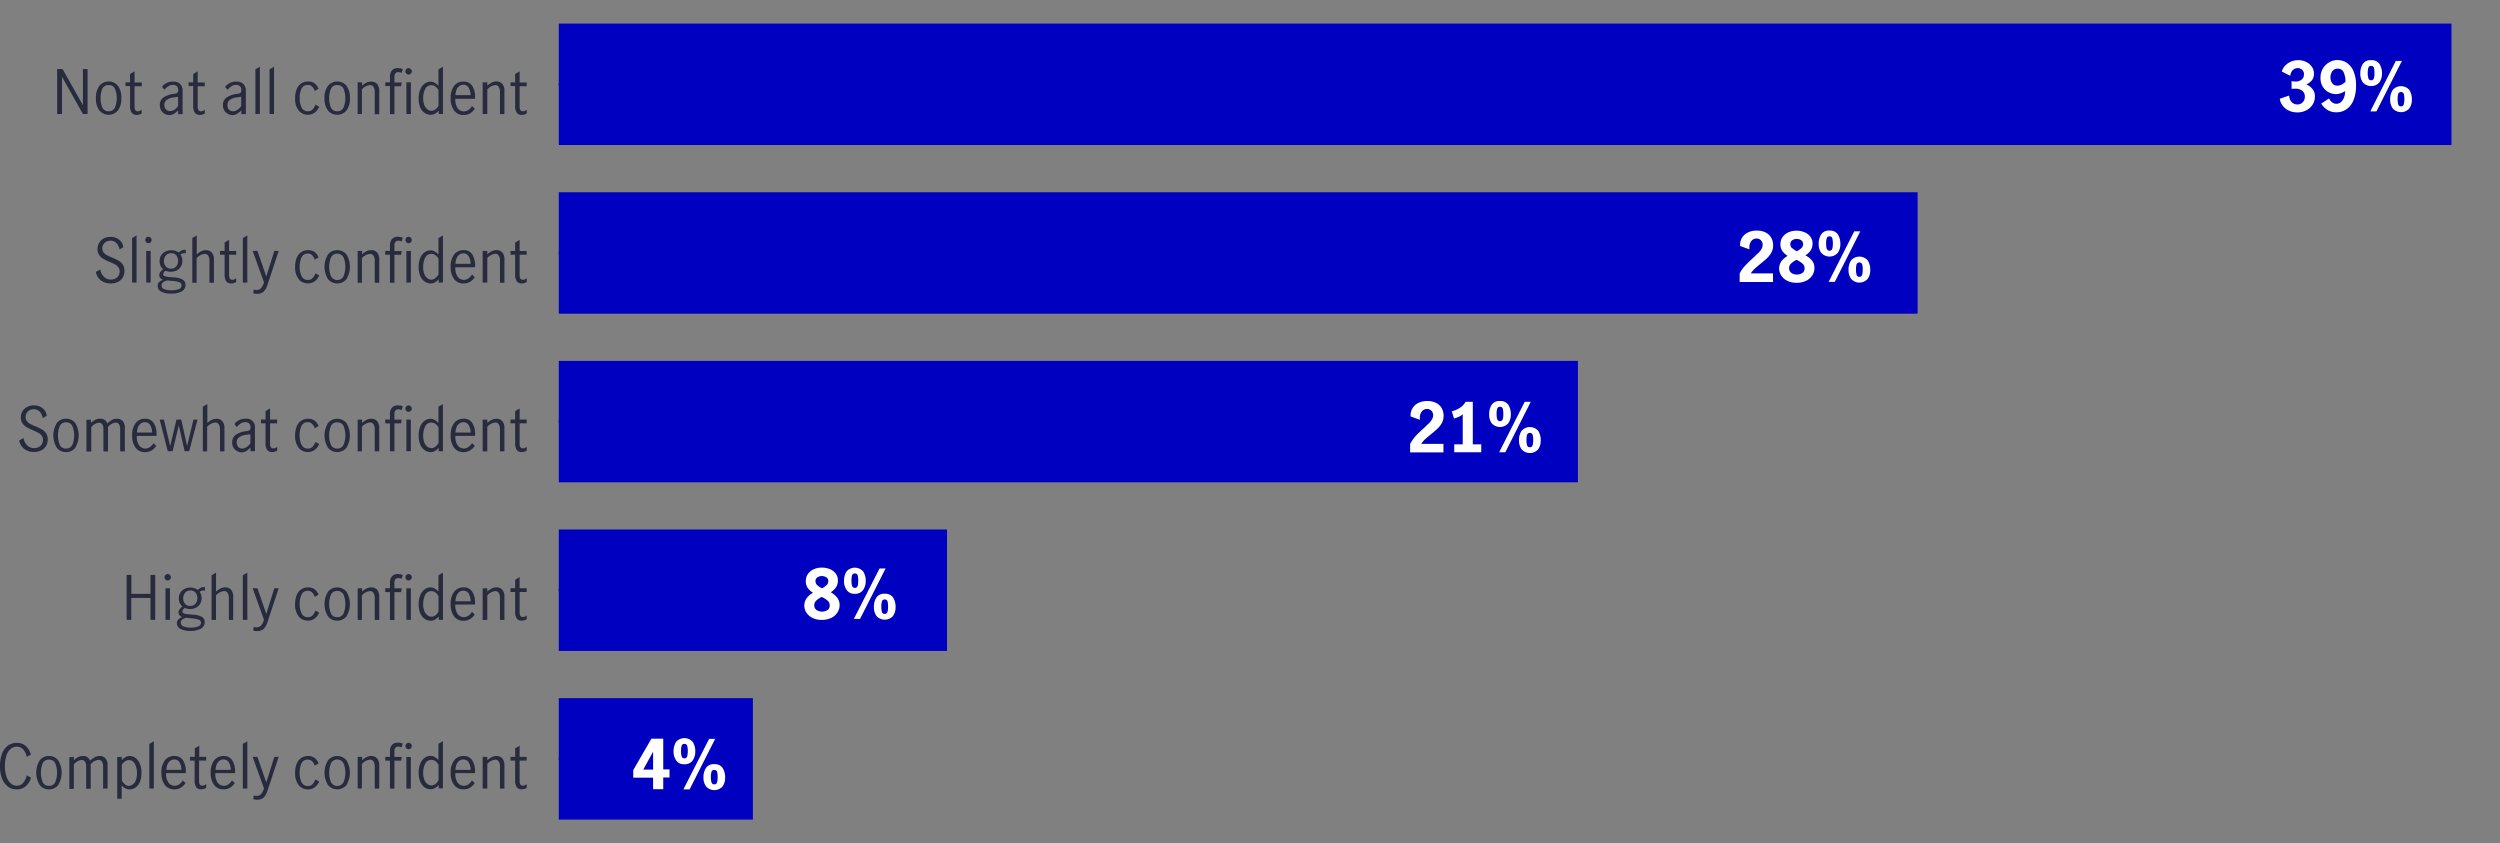 <svg id="Layer_1" data-name="Layer 1" xmlns="http://www.w3.org/2000/svg" viewBox="0 0 660.05 222.62"><rect x="0" y="0" width="660.05" height="222.62" fill="#808080" stroke="none"/><defs><style>.cls-1,.cls-2{fill:none;}.cls-2{stroke:#000;stroke-miterlimit:10;stroke-width:0.7px;}.cls-3{fill:#0000c1;}.cls-4{fill:#282b3e;}.cls-5{fill:#fff;}</style></defs><line class="cls-1" x1="147.53" y1="222.62" x2="660.05" y2="222.62"/><line class="cls-1" x1="147.53" y1="222.62" x2="147.53"/><line class="cls-2" x1="147.53" y1="200.36" x2="160.34" y2="200.36"/><line class="cls-2" x1="147.53" y1="155.83" x2="160.34" y2="155.83"/><line class="cls-2" x1="147.53" y1="111.31" x2="160.34" y2="111.31"/><line class="cls-2" x1="147.53" y1="66.79" x2="160.34" y2="66.79"/><line class="cls-2" x1="147.53" y1="22.26" x2="160.34" y2="22.26"/><rect class="cls-3" x="147.53" y="6.23" width="499.71" height="32.06"/><rect class="cls-3" x="147.53" y="50.76" width="358.76" height="32.06"/><rect class="cls-3" x="147.53" y="95.28" width="269.07" height="32.06"/><rect class="cls-3" x="147.53" y="139.8" width="102.5" height="32.06"/><rect class="cls-3" x="147.53" y="184.33" width="51.25" height="32.06"/><path class="cls-4" d="M8.66,231.12A4.72,4.72,0,0,1,7.12,229a8.73,8.73,0,0,1-.55-3.26,9,9,0,0,1,.54-3.29,4.52,4.52,0,0,1,1.53-2.13,3.83,3.83,0,0,1,2.35-.74,3.51,3.51,0,0,1,2.4.84,4.41,4.41,0,0,1,1.33,2.28l-1.09.58a4.32,4.32,0,0,0-.91-1.94,2.2,2.2,0,0,0-1.73-.75,2.38,2.38,0,0,0-1.63.61,3.89,3.89,0,0,0-1.1,1.76,8.79,8.79,0,0,0-.39,2.78,8.51,8.51,0,0,0,.39,2.69,4.19,4.19,0,0,0,1.1,1.81,2.33,2.33,0,0,0,1.63.65,2.15,2.15,0,0,0,1.72-.79,4.68,4.68,0,0,0,.93-1.94l1.11.6A4.43,4.43,0,0,1,13.41,231a3.47,3.47,0,0,1-2.42.86A3.78,3.78,0,0,1,8.66,231.12Z" transform="translate(-6.57 -23.45)"/><path class="cls-4" d="M17.06,230.72a6.25,6.25,0,0,1,0-6.53,3,3,0,0,1,2.44-1.14,3,3,0,0,1,2.44,1.14,6.37,6.37,0,0,1,0,6.53,2.94,2.94,0,0,1-2.44,1.13A3,3,0,0,1,17.06,230.72Zm4.11-.82a6.59,6.59,0,0,0,0-4.89,1.67,1.67,0,0,0-1.67-1,1.66,1.66,0,0,0-1.67,1,6.78,6.78,0,0,0,0,4.91,1.66,1.66,0,0,0,1.67,1A1.67,1.67,0,0,0,21.17,229.9Z" transform="translate(-6.57 -23.45)"/><path class="cls-4" d="M26.06,223.28v.88a6,6,0,0,1,1.13-.81,2.57,2.57,0,0,1,1.25-.3,1.83,1.83,0,0,1,1.89,1.25,7.59,7.59,0,0,1,1.27-.93,2.56,2.56,0,0,1,1.28-.32,2,2,0,0,1,1.53.61,2.88,2.88,0,0,1,.56,2v6H33.79v-6a2.07,2.07,0,0,0-.29-1.1,1,1,0,0,0-.93-.49,3.1,3.1,0,0,0-2.05,1.16v6.46h-1.2v-6a2.07,2.07,0,0,0-.28-1.1,1,1,0,0,0-.93-.49,3.1,3.1,0,0,0-2.05,1.16v6.46H24.88v-8.35Z" transform="translate(-6.57 -23.45)"/><path class="cls-4" d="M38.7,223.28v.86a5,5,0,0,1,1-.8,2.22,2.22,0,0,1,1.12-.29,2.69,2.69,0,0,1,1.47.47A3.44,3.44,0,0,1,43.45,225a6.06,6.06,0,0,1,.47,2.54,5.71,5.71,0,0,1-.49,2.52,3.34,3.34,0,0,1-1.2,1.39,2.84,2.84,0,0,1-1.45.42,2.64,2.64,0,0,1-2.08-1.1v3.57H37.52v-11Zm2.88,7.31a2.35,2.35,0,0,0,.82-1.06,4.89,4.89,0,0,0,.33-1.95,5.15,5.15,0,0,0-.55-2.45,1.78,1.78,0,0,0-1.64-1,1.71,1.71,0,0,0-1,.36,2.86,2.86,0,0,0-.8.89v4.13a3.34,3.34,0,0,0,.79,1,1.6,1.6,0,0,0,1,.43A1.92,1.92,0,0,0,41.58,230.59Z" transform="translate(-6.57 -23.45)"/><path class="cls-4" d="M46,219.85l1.18-.68v12.46H46Z" transform="translate(-6.57 -23.45)"/><path class="cls-4" d="M50.11,230.72a5.17,5.17,0,0,1-.92-3.3,5,5,0,0,1,.92-3.23,3.06,3.06,0,0,1,2.51-1.14,2.52,2.52,0,0,1,2.26,1.13,5.38,5.38,0,0,1,.75,3,3.9,3.9,0,0,1,0,.4h-5.2a4,4,0,0,0,.62,2.51,2,2,0,0,0,1.68.82,2,2,0,0,0,1.18-.41,3.19,3.19,0,0,0,.9-1l.74.68a3.56,3.56,0,0,1-1.22,1.22,3.23,3.23,0,0,1-1.74.46A3,3,0,0,1,50.11,230.72ZM54,224.77a1.54,1.54,0,0,0-1.45-.8,1.6,1.6,0,0,0-1.12.41,2.44,2.44,0,0,0-.69,1,4.28,4.28,0,0,0-.24,1.33h3.95A3.77,3.77,0,0,0,54,224.77Z" transform="translate(-6.57 -23.45)"/><path class="cls-4" d="M58.37,231.29a3.18,3.18,0,0,1-.42-1.85v-5.17H56.73v-1H58v-2.23l1.18-.72v2.95H61v1H59.13v5.39c0,.81.29,1.22.88,1.22a1.69,1.69,0,0,0,1-.42l0,1a2.52,2.52,0,0,1-1.33.38A1.56,1.56,0,0,1,58.37,231.29Z" transform="translate(-6.57 -23.45)"/><path class="cls-4" d="M63.11,230.72a5.23,5.23,0,0,1-.91-3.3,5,5,0,0,1,.92-3.23,3.06,3.06,0,0,1,2.51-1.14,2.52,2.52,0,0,1,2.26,1.13,5.38,5.38,0,0,1,.74,3c0,.17,0,.3,0,.4h-5.2a4,4,0,0,0,.61,2.51,2,2,0,0,0,1.69.82,2,2,0,0,0,1.18-.41,3.19,3.19,0,0,0,.9-1l.74.68a3.65,3.65,0,0,1-1.22,1.22,3.23,3.23,0,0,1-1.74.46A3,3,0,0,1,63.11,230.72ZM67,224.77a1.55,1.55,0,0,0-1.46-.8,1.57,1.57,0,0,0-1.11.41,2.44,2.44,0,0,0-.69,1,4.28,4.28,0,0,0-.24,1.33h4A3.77,3.77,0,0,0,67,224.77Z" transform="translate(-6.57 -23.45)"/><path class="cls-4" d="M70.68,219.85l1.19-.68v12.46H70.68Z" transform="translate(-6.57 -23.45)"/><path class="cls-4" d="M73.43,234.46l.12-1a1.93,1.93,0,0,0,.67.12,1.62,1.62,0,0,0,1.31-.51,4.37,4.37,0,0,0,.74-1.47l-3-8.32h1.27l2.33,6.77h0L79,223.28h1.15l-2.94,8.88a4.5,4.5,0,0,1-1,1.83,2.52,2.52,0,0,1-1.81.6A3.12,3.12,0,0,1,73.43,234.46Z" transform="translate(-6.57 -23.45)"/><path class="cls-4" d="M85.43,230.73a5,5,0,0,1-.94-3.27,6,6,0,0,1,.43-2.41,3.14,3.14,0,0,1,3-2,2.77,2.77,0,0,1,1.7.5A3.44,3.44,0,0,1,90.68,225l-1,.61a3.07,3.07,0,0,0-.69-1.15,1.54,1.54,0,0,0-1.15-.45,1.7,1.7,0,0,0-1.67,1,5.64,5.64,0,0,0-.49,2.45,5.47,5.47,0,0,0,.51,2.51,1.78,1.78,0,0,0,1.7,1,1.58,1.58,0,0,0,1.21-.49,3.7,3.7,0,0,0,.74-1.27l1,.57a3.58,3.58,0,0,1-1.18,1.52,2.83,2.83,0,0,1-1.75.58A3.1,3.1,0,0,1,85.43,230.73Z" transform="translate(-6.57 -23.45)"/><path class="cls-4" d="M93.17,230.72a6.25,6.25,0,0,1,0-6.53,3.18,3.18,0,0,1,4.88,0,6.37,6.37,0,0,1,0,6.53,3.2,3.2,0,0,1-4.88,0Zm4.11-.82a6.59,6.59,0,0,0,0-4.89,1.86,1.86,0,0,0-3.34,0,6.78,6.78,0,0,0,0,4.91,1.86,1.86,0,0,0,3.34,0Z" transform="translate(-6.57 -23.45)"/><path class="cls-4" d="M102.17,223.28v.88a5.5,5.5,0,0,1,1.14-.8,2.79,2.79,0,0,1,1.29-.31,2,2,0,0,1,1.51.61,2.78,2.78,0,0,1,.59,2v6h-1.19V225.7a2.18,2.18,0,0,0-.31-1.17,1,1,0,0,0-1-.52,3.28,3.28,0,0,0-2.08,1.14v6.48H101v-8.35Z" transform="translate(-6.57 -23.45)"/><path class="cls-4" d="M108.28,224.27v-1h1.25v-1.46a2.52,2.52,0,0,1,.53-1.69,2,2,0,0,1,1.55-.59,3.19,3.19,0,0,1,1.31.25l-.32,1a1.94,1.94,0,0,0-.89-.21.87.87,0,0,0-.76.33,1.46,1.46,0,0,0-.24.88v1.51h1.92l-.17,1h-1.75v7.36h-1.18v-7.36Z" transform="translate(-6.57 -23.45)"/><path class="cls-4" d="M113.86,221a.79.79,0,0,1-.25-.59.82.82,0,0,1,.25-.6.8.8,0,0,1,.58-.24.85.85,0,0,1,.85.84.8.8,0,0,1-.26.59.77.77,0,0,1-.59.26A.75.75,0,0,1,113.86,221Zm0,2.31h1.18v8.35h-1.18Z" transform="translate(-6.57 -23.45)"/><path class="cls-4" d="M118.81,231.43A3.29,3.29,0,0,1,117.6,230a5.71,5.71,0,0,1-.49-2.52,6,6,0,0,1,.47-2.53,3.36,3.36,0,0,1,1.18-1.47,2.69,2.69,0,0,1,1.47-.47,2.17,2.17,0,0,1,1.1.3,5.11,5.11,0,0,1,1,.79v-4.29l1.18-.68v12.46h-1.12v-.9a4.18,4.18,0,0,1-1,.85,2.35,2.35,0,0,1-1.15.27A2.84,2.84,0,0,1,118.81,231.43Zm2.74-1a3.42,3.42,0,0,0,.8-1v-4.08a3.45,3.45,0,0,0-.8-.92,1.7,1.7,0,0,0-1.06-.36,1.75,1.75,0,0,0-1.66,1,5.38,5.38,0,0,0-.53,2.46,4.66,4.66,0,0,0,.31,1.81,2.49,2.49,0,0,0,.82,1.11,1.73,1.73,0,0,0,1.06.37A1.59,1.59,0,0,0,121.55,230.4Z" transform="translate(-6.57 -23.45)"/><path class="cls-4" d="M126.47,230.72a5.23,5.23,0,0,1-.91-3.3,5,5,0,0,1,.92-3.23,3,3,0,0,1,2.51-1.14,2.53,2.53,0,0,1,2.26,1.13,5.38,5.38,0,0,1,.74,3c0,.17,0,.3,0,.4h-5.2a4,4,0,0,0,.61,2.51,2,2,0,0,0,1.69.82,2,2,0,0,0,1.18-.41,3.32,3.32,0,0,0,.9-1l.74.68a3.65,3.65,0,0,1-1.22,1.22,3.23,3.23,0,0,1-1.74.46A3,3,0,0,1,126.47,230.72Zm3.86-5.95a1.56,1.56,0,0,0-1.46-.8,1.62,1.62,0,0,0-1.12.41,2.34,2.34,0,0,0-.68,1,4.28,4.28,0,0,0-.24,1.33h4A3.77,3.77,0,0,0,130.33,224.77Z" transform="translate(-6.57 -23.45)"/><path class="cls-4" d="M135.23,223.28v.88a5.5,5.5,0,0,1,1.14-.8,2.79,2.79,0,0,1,1.29-.31,2,2,0,0,1,1.51.61,2.78,2.78,0,0,1,.58,2v6h-1.18V225.7a2.18,2.18,0,0,0-.31-1.17,1.05,1.05,0,0,0-.95-.52,3.26,3.26,0,0,0-2.08,1.14v6.48H134v-8.35Z" transform="translate(-6.57 -23.45)"/><path class="cls-4" d="M143,231.29a3.18,3.18,0,0,1-.42-1.85v-5.17h-1.22v-1h1.22v-2.23l1.18-.72v2.95h1.87v1h-1.87v5.39c0,.81.3,1.22.88,1.22a1.69,1.69,0,0,0,1-.42l0,1a2.48,2.48,0,0,1-1.32.38A1.59,1.59,0,0,1,143,231.29Z" transform="translate(-6.57 -23.45)"/><path class="cls-4" d="M40,175.25h1.25v5H46.3v-5h1.25v11.86H46.3v-5.79H41.23v5.79H40Z" transform="translate(-6.57 -23.45)"/><path class="cls-4" d="M50.26,176.45a.83.83,0,0,1,0-1.19.77.77,0,0,1,.58-.25.83.83,0,0,1,.6.25.83.83,0,0,1,0,1.19.84.84,0,0,1-.6.26A.78.78,0,0,1,50.26,176.45Zm0,2.31h1.18v8.35H50.27Z" transform="translate(-6.57 -23.45)"/><path class="cls-4" d="M60.28,179.35a1.93,1.93,0,0,0-1,.33,2.91,2.91,0,0,1,.51,1.72,2.81,2.81,0,0,1-.4,1.5,2.72,2.72,0,0,1-1.09,1,3.54,3.54,0,0,1-2.94.06,1.35,1.35,0,0,0-.64,1c0,.34.54.57,1.63.67l1.41.12a5,5,0,0,1,2.13.58,1.51,1.51,0,0,1,.73,1.38,1.89,1.89,0,0,1-1,1.72,5.56,5.56,0,0,1-2.75.59,5.28,5.28,0,0,1-2.68-.55,1.65,1.65,0,0,1-.93-1.48c0-.73.47-1.27,1.41-1.64a1.48,1.48,0,0,1-.72-.48,1,1,0,0,1-.25-.7,1.37,1.37,0,0,1,.21-.75,4.6,4.6,0,0,1,.81-.85,2.36,2.36,0,0,1-.7-.92,3,3,0,0,1-.24-1.21,2.81,2.81,0,0,1,.4-1.5,2.68,2.68,0,0,1,1.09-1,3.38,3.38,0,0,1,1.56-.36,3.19,3.19,0,0,1,1.95.61,4.33,4.33,0,0,1,.77-.55,1.69,1.69,0,0,1,.77-.19l.34,0v1A1.32,1.32,0,0,0,60.28,179.35Zm-4.53,7.2a3,3,0,0,0-1.11.53,1,1,0,0,0-.33.76,1,1,0,0,0,.73,1,5.23,5.23,0,0,0,2,.31,4.78,4.78,0,0,0,1.84-.31,1,1,0,0,0,.75-1,.79.79,0,0,0-.5-.75,6.05,6.05,0,0,0-1.66-.36Zm2.42-3.68a2.15,2.15,0,0,0,.5-1.47,2.24,2.24,0,0,0-.47-1.48,1.65,1.65,0,0,0-1.36-.57,1.74,1.74,0,0,0-1.4.6,2.25,2.25,0,0,0-.5,1.48,2.11,2.11,0,0,0,.5,1.43,1.72,1.72,0,0,0,1.35.57A1.76,1.76,0,0,0,58.17,182.87Z" transform="translate(-6.57 -23.45)"/><path class="cls-4" d="M63.61,174.64v5a5.78,5.78,0,0,1,1.14-.8,2.67,2.67,0,0,1,1.29-.31,2,2,0,0,1,1.51.6,2.82,2.82,0,0,1,.59,2v6H67v-5.94a2.23,2.23,0,0,0-.32-1.17,1,1,0,0,0-1-.51,3.28,3.28,0,0,0-2.08,1.14v6.48H62.43V175.33Z" transform="translate(-6.57 -23.45)"/><path class="cls-4" d="M70.68,175.33l1.19-.69v12.47H70.68Z" transform="translate(-6.57 -23.45)"/><path class="cls-4" d="M73.43,189.94l.12-1a1.74,1.74,0,0,0,.67.13,1.62,1.62,0,0,0,1.31-.51,4.37,4.37,0,0,0,.74-1.47l-3-8.32h1.27l2.33,6.76h0L79,178.76h1.15l-2.94,8.88a4.5,4.5,0,0,1-1,1.83,2.52,2.52,0,0,1-1.81.6A3.12,3.12,0,0,1,73.43,189.94Z" transform="translate(-6.57 -23.45)"/><path class="cls-4" d="M85.43,186.21a5,5,0,0,1-.94-3.28,6,6,0,0,1,.43-2.4,3.14,3.14,0,0,1,3-2,2.77,2.77,0,0,1,1.7.5,3.44,3.44,0,0,1,1.05,1.41l-1,.6A3,3,0,0,0,89,179.9a1.54,1.54,0,0,0-1.15-.46,1.71,1.71,0,0,0-1.67,1,5.67,5.67,0,0,0-.49,2.45,5.44,5.44,0,0,0,.51,2.51,1.77,1.77,0,0,0,1.7,1,1.61,1.61,0,0,0,1.21-.49,3.8,3.8,0,0,0,.74-1.27l1,.57a3.58,3.58,0,0,1-1.18,1.52,2.83,2.83,0,0,1-1.75.58A3.1,3.1,0,0,1,85.43,186.21Z" transform="translate(-6.57 -23.45)"/><path class="cls-4" d="M93.17,186.2a6.25,6.25,0,0,1,0-6.53,3.18,3.18,0,0,1,4.88,0,6.37,6.37,0,0,1,0,6.53,3.2,3.2,0,0,1-4.88,0Zm4.11-.82a6.62,6.62,0,0,0,0-4.9,1.69,1.69,0,0,0-1.67-1,1.67,1.67,0,0,0-1.67,1,5.89,5.89,0,0,0-.46,2.45,6,6,0,0,0,.46,2.46,1.66,1.66,0,0,0,1.67,1A1.69,1.69,0,0,0,97.28,185.38Z" transform="translate(-6.57 -23.45)"/><path class="cls-4" d="M102.17,178.76v.88a5.5,5.5,0,0,1,1.14-.8,2.67,2.67,0,0,1,1.29-.31,2,2,0,0,1,1.51.6,2.82,2.82,0,0,1,.59,2v6h-1.19v-5.94a2.23,2.23,0,0,0-.31-1.17,1,1,0,0,0-1-.51,3.28,3.28,0,0,0-2.08,1.14v6.48H101v-8.35Z" transform="translate(-6.57 -23.45)"/><path class="cls-4" d="M108.28,179.75v-1h1.25V177.3a2.5,2.5,0,0,1,.53-1.69,2,2,0,0,1,1.55-.6,3.19,3.19,0,0,1,1.31.26l-.32,1a2.07,2.07,0,0,0-.89-.2.89.89,0,0,0-.76.32,1.49,1.49,0,0,0-.24.89v1.51h1.92l-.17,1h-1.75v7.36h-1.18v-7.36Z" transform="translate(-6.57 -23.45)"/><path class="cls-4" d="M113.86,176.45a.83.83,0,0,1,0-1.19.77.77,0,0,1,.58-.25.79.79,0,0,1,.59.25.81.81,0,0,1,0,1.19.8.8,0,0,1-.59.26A.78.78,0,0,1,113.86,176.45Zm0,2.31h1.19v8.35h-1.19Z" transform="translate(-6.57 -23.45)"/><path class="cls-4" d="M118.81,186.91a3.29,3.29,0,0,1-1.21-1.39,5.71,5.71,0,0,1-.49-2.52,6,6,0,0,1,.47-2.53,3.36,3.36,0,0,1,1.18-1.47,2.69,2.69,0,0,1,1.47-.47,2.17,2.17,0,0,1,1.1.3,4.79,4.79,0,0,1,1,.79v-4.29l1.19-.69v12.47h-1.12v-.9a3.91,3.91,0,0,1-1,.84,2.25,2.25,0,0,1-1.15.28A2.84,2.84,0,0,1,118.81,186.91Zm2.74-1a3.15,3.15,0,0,0,.79-1V180.8a3.26,3.26,0,0,0-.8-.92,1.65,1.65,0,0,0-1.05-.36,1.76,1.76,0,0,0-1.66,1,5.31,5.31,0,0,0-.53,2.45,4.68,4.68,0,0,0,.31,1.82,2.61,2.61,0,0,0,.81,1.11,1.78,1.78,0,0,0,1.07.37A1.64,1.64,0,0,0,121.55,185.88Z" transform="translate(-6.57 -23.45)"/><path class="cls-4" d="M126.47,186.2a5.23,5.23,0,0,1-.91-3.3,5,5,0,0,1,.92-3.23,3,3,0,0,1,2.51-1.14,2.53,2.53,0,0,1,2.26,1.13,5.38,5.38,0,0,1,.74,3c0,.17,0,.3,0,.4h-5.2a4,4,0,0,0,.61,2.51,2,2,0,0,0,1.69.81,2,2,0,0,0,1.18-.4,3.36,3.36,0,0,0,.9-1l.74.69a3.74,3.74,0,0,1-1.22,1.22,3.23,3.23,0,0,1-1.74.46A3,3,0,0,1,126.47,186.2Zm3.86-6a1.58,1.58,0,0,0-1.46-.8,1.66,1.66,0,0,0-1.12.41,2.31,2.31,0,0,0-.68,1.05,4.28,4.28,0,0,0-.24,1.33h4A3.83,3.83,0,0,0,130.33,180.24Z" transform="translate(-6.57 -23.45)"/><path class="cls-4" d="M135.23,178.76v.88a5.5,5.5,0,0,1,1.14-.8,2.67,2.67,0,0,1,1.29-.31,2,2,0,0,1,1.51.6,2.82,2.82,0,0,1,.58,2v6h-1.18v-5.94a2.23,2.23,0,0,0-.31-1.17,1,1,0,0,0-.95-.51,3.26,3.26,0,0,0-2.08,1.14v6.48H134v-8.35Z" transform="translate(-6.57 -23.45)"/><path class="cls-4" d="M143,186.76a3.12,3.12,0,0,1-.42-1.84v-5.17h-1.22v-1h1.22v-2.23l1.18-.72v2.95h1.87v1h-1.87v5.39c0,.81.3,1.22.88,1.22a1.69,1.69,0,0,0,1-.42l0,1a2.58,2.58,0,0,1-1.32.38A1.6,1.6,0,0,1,143,186.76Z" transform="translate(-6.57 -23.45)"/><path class="cls-4" d="M13,142a3.78,3.78,0,0,1-1.38-2.25l1.19-.66a3.13,3.13,0,0,0,.93,1.93,2.52,2.52,0,0,0,1.84.74,2.4,2.4,0,0,0,1.67-.59,2.07,2.07,0,0,0,.66-1.63,1.74,1.74,0,0,0-.35-1.09,2.92,2.92,0,0,0-.87-.73,14.93,14.93,0,0,0-1.4-.66,14.79,14.79,0,0,1-1.68-.82,3.24,3.24,0,0,1-1.09-1,2.67,2.67,0,0,1-.45-1.59,3,3,0,0,1,1.71-2.77,3.76,3.76,0,0,1,1.75-.4,3.57,3.57,0,0,1,2.25.72,3.05,3.05,0,0,1,1.14,2l-1.06.64a3.15,3.15,0,0,0-.8-1.69,2.1,2.1,0,0,0-1.56-.65,2.16,2.16,0,0,0-1.55.58,1.91,1.91,0,0,0-.61,1.47,1.73,1.73,0,0,0,.34,1.09,2.76,2.76,0,0,0,.86.73c.35.18.82.4,1.4.64a15.33,15.33,0,0,1,1.7.82,3.41,3.41,0,0,1,1.09,1,2.85,2.85,0,0,1,.45,1.64,3.35,3.35,0,0,1-.44,1.71,3.06,3.06,0,0,1-1.27,1.17,4.07,4.07,0,0,1-1.93.43A4,4,0,0,1,13,142Z" transform="translate(-6.57 -23.45)"/><path class="cls-4" d="M21.57,141.67a6.25,6.25,0,0,1,0-6.53A3,3,0,0,1,24,134a3,3,0,0,1,2.44,1.13,6.37,6.37,0,0,1,0,6.53A2.94,2.94,0,0,1,24,142.81,3,3,0,0,1,21.57,141.67Zm4.11-.81a6.49,6.49,0,0,0,0-4.9,1.69,1.69,0,0,0-1.67-1,1.66,1.66,0,0,0-1.67,1,6.14,6.14,0,0,0-.46,2.46,6.05,6.05,0,0,0,.46,2.45,1.67,1.67,0,0,0,1.67,1A1.69,1.69,0,0,0,25.68,140.86Z" transform="translate(-6.57 -23.45)"/><path class="cls-4" d="M30.57,134.23v.88a6,6,0,0,1,1.13-.81A2.71,2.71,0,0,1,33,134a1.82,1.82,0,0,1,1.89,1.25,7.18,7.18,0,0,1,1.27-.94,2.55,2.55,0,0,1,1.28-.31,2,2,0,0,1,1.53.61,2.8,2.8,0,0,1,.56,2v6H38.3v-6a2.12,2.12,0,0,0-.29-1.1,1,1,0,0,0-.93-.48,3.07,3.07,0,0,0-2,1.15v6.46h-1.2v-6a2.12,2.12,0,0,0-.28-1.1,1,1,0,0,0-.93-.48,3.07,3.07,0,0,0-2,1.15v6.46H29.39v-8.35Z" transform="translate(-6.57 -23.45)"/><path class="cls-4" d="M42.38,141.67a5.12,5.12,0,0,1-.91-3.29,5,5,0,0,1,.92-3.24,3,3,0,0,1,2.5-1.13,2.5,2.5,0,0,1,2.26,1.13,5.34,5.34,0,0,1,.75,3,3.74,3.74,0,0,1,0,.4h-5.2a4,4,0,0,0,.62,2.51,2,2,0,0,0,1.69.82,2,2,0,0,0,1.17-.41,3.24,3.24,0,0,0,.91-1l.73.69a3.59,3.59,0,0,1-1.21,1.21,3.27,3.27,0,0,1-1.75.47A3,3,0,0,1,42.38,141.67Zm3.85-5.95a1.55,1.55,0,0,0-1.45-.8,1.65,1.65,0,0,0-1.12.41,2.41,2.41,0,0,0-.69,1,4.22,4.22,0,0,0-.24,1.32h4A3.79,3.79,0,0,0,46.23,135.72Z" transform="translate(-6.57 -23.45)"/><path class="cls-4" d="M48.73,134.23h1.12l1.65,7h0l1.67-7h1.25l1.55,7h0l1.67-7h1.08l-2.2,8.35H55.32l-1.55-6.84h0l-1.63,6.84H50.86Z" transform="translate(-6.57 -23.45)"/><path class="cls-4" d="M61.31,130.12v5a5.5,5.5,0,0,1,1.14-.8,2.79,2.79,0,0,1,1.29-.3,2,2,0,0,1,1.51.6,2.82,2.82,0,0,1,.58,2v6H64.65v-5.93a2.18,2.18,0,0,0-.31-1.17,1,1,0,0,0-1-.51,3.31,3.31,0,0,0-2.08,1.13v6.48H60.12V130.81Z" transform="translate(-6.57 -23.45)"/><path class="cls-4" d="M69.09,142.5a2.32,2.32,0,0,1-.89-.87,2.65,2.65,0,0,1-.33-1.35,2.39,2.39,0,0,1,.89-2,6.08,6.08,0,0,1,2.82-1,1.75,1.75,0,0,0,.91-.28,1,1,0,0,0,.22-.76,1.22,1.22,0,0,0-.38-1,1.5,1.5,0,0,0-1-.34,2.21,2.21,0,0,0-1.22.37,3.44,3.44,0,0,0-1,.94l-.65-.81A3.56,3.56,0,0,1,71.4,134a2.22,2.22,0,0,1,2.48,2.51v6.06H72.71v-1a5.81,5.81,0,0,1-1.17,1,2.46,2.46,0,0,1-1.24.32A2.4,2.4,0,0,1,69.09,142.5Zm2.59-1a4.63,4.63,0,0,0,1-1v-2.4h0l-1,.14a4.25,4.25,0,0,0-2,.67,1.59,1.59,0,0,0-.62,1.35,1.65,1.65,0,0,0,.41,1.17,1.44,1.44,0,0,0,1.13.44A1.92,1.92,0,0,0,71.68,141.47Z" transform="translate(-6.57 -23.45)"/><path class="cls-4" d="M77.11,142.24a3.07,3.07,0,0,1-.43-1.85v-5.17H75.47v-1h1.21V132l1.19-.72v2.94h1.87v1H77.87v5.4c0,.81.29,1.21.88,1.21a1.71,1.71,0,0,0,1-.41l0,1a2.53,2.53,0,0,1-1.33.39A1.57,1.57,0,0,1,77.11,142.24Z" transform="translate(-6.57 -23.45)"/><path class="cls-4" d="M85.43,141.69a5,5,0,0,1-.94-3.28,6,6,0,0,1,.43-2.4,3.32,3.32,0,0,1,1.21-1.5,3.29,3.29,0,0,1,1.8-.5,2.76,2.76,0,0,1,1.7.49,3.44,3.44,0,0,1,1.05,1.41l-1,.61a3,3,0,0,0-.69-1.14,1.51,1.51,0,0,0-1.15-.46,1.71,1.71,0,0,0-1.67,1,5.64,5.64,0,0,0-.49,2.45,5.47,5.47,0,0,0,.51,2.51,1.78,1.78,0,0,0,1.7,1,1.58,1.58,0,0,0,1.21-.49,3.7,3.7,0,0,0,.74-1.27l1,.58a3.65,3.65,0,0,1-1.18,1.52,2.89,2.89,0,0,1-1.75.57A3.09,3.09,0,0,1,85.43,141.69Z" transform="translate(-6.57 -23.45)"/><path class="cls-4" d="M93.17,141.67a6.25,6.25,0,0,1,0-6.53,3.2,3.2,0,0,1,4.88,0,6.37,6.37,0,0,1,0,6.53,3.18,3.18,0,0,1-4.88,0Zm4.11-.81a6.62,6.62,0,0,0,0-4.9,1.69,1.69,0,0,0-1.67-1,1.66,1.66,0,0,0-1.67,1,6,6,0,0,0-.46,2.46,5.89,5.89,0,0,0,.46,2.45,1.67,1.67,0,0,0,1.67,1A1.69,1.69,0,0,0,97.28,140.86Z" transform="translate(-6.57 -23.45)"/><path class="cls-4" d="M102.17,134.23v.88a5.5,5.5,0,0,1,1.14-.8,2.79,2.79,0,0,1,1.29-.3,2,2,0,0,1,1.51.6,2.82,2.82,0,0,1,.59,2v6h-1.19v-5.93a2.18,2.18,0,0,0-.31-1.17,1,1,0,0,0-1-.51,3.31,3.31,0,0,0-2.08,1.13v6.48H101v-8.35Z" transform="translate(-6.57 -23.45)"/><path class="cls-4" d="M108.28,135.22v-1h1.25v-1.45a2.48,2.48,0,0,1,.53-1.69,2,2,0,0,1,1.55-.6,3.19,3.19,0,0,1,1.31.25l-.32,1a1.94,1.94,0,0,0-.89-.21.87.87,0,0,0-.76.33,1.47,1.47,0,0,0-.24.89v1.5h1.92l-.17,1h-1.75v7.36h-1.18v-7.36Z" transform="translate(-6.57 -23.45)"/><path class="cls-4" d="M113.86,131.93a.81.81,0,0,1-.25-.59.79.79,0,0,1,.25-.6.77.77,0,0,1,.58-.25.87.87,0,0,1,.85.85.82.82,0,0,1-.26.59.79.79,0,0,1-.59.25A.77.77,0,0,1,113.86,131.93Zm0,2.3h1.18v8.35h-1.18Z" transform="translate(-6.57 -23.45)"/><path class="cls-4" d="M118.81,142.38A3.23,3.23,0,0,1,117.6,141a5.65,5.65,0,0,1-.49-2.52,6.08,6.08,0,0,1,.47-2.53,3.36,3.36,0,0,1,1.18-1.47,2.67,2.67,0,0,1,1.47-.46,2.26,2.26,0,0,1,1.1.29,5.18,5.18,0,0,1,1,.8v-4.29l1.18-.69v12.46h-1.12v-.89a4.36,4.36,0,0,1-1,.84,2.36,2.36,0,0,1-1.15.28A2.76,2.76,0,0,1,118.81,142.38Zm2.74-1a3.42,3.42,0,0,0,.8-1v-4.08a3.61,3.61,0,0,0-.8-.92,1.7,1.7,0,0,0-1.06-.36,1.75,1.75,0,0,0-1.66,1,5.38,5.38,0,0,0-.53,2.46,4.63,4.63,0,0,0,.31,1.81,2.58,2.58,0,0,0,.82,1.12,1.78,1.78,0,0,0,1.06.36A1.59,1.59,0,0,0,121.55,141.35Z" transform="translate(-6.57 -23.45)"/><path class="cls-4" d="M126.47,141.67a5.18,5.18,0,0,1-.91-3.29,5.06,5.06,0,0,1,.92-3.24A3.07,3.07,0,0,1,129,134a2.51,2.51,0,0,1,2.26,1.13,5.35,5.35,0,0,1,.74,3c0,.17,0,.31,0,.4h-5.2a4,4,0,0,0,.61,2.51,2,2,0,0,0,1.69.82,2,2,0,0,0,1.18-.41,3.21,3.21,0,0,0,.9-1l.74.69a3.62,3.62,0,0,1-1.22,1.21,3.24,3.24,0,0,1-1.74.47A3,3,0,0,1,126.47,141.67Zm3.86-5.95a1.58,1.58,0,0,0-1.46-.8,1.66,1.66,0,0,0-1.12.41,2.31,2.31,0,0,0-.68,1,4.22,4.22,0,0,0-.24,1.32h4A3.79,3.79,0,0,0,130.33,135.72Z" transform="translate(-6.57 -23.45)"/><path class="cls-4" d="M135.23,134.23v.88a5.5,5.5,0,0,1,1.14-.8,2.79,2.79,0,0,1,1.29-.3,2,2,0,0,1,1.51.6,2.82,2.82,0,0,1,.58,2v6h-1.18v-5.93a2.18,2.18,0,0,0-.31-1.17,1,1,0,0,0-.95-.51,3.29,3.29,0,0,0-2.08,1.13v6.48H134v-8.35Z" transform="translate(-6.57 -23.45)"/><path class="cls-4" d="M143,142.24a3.16,3.16,0,0,1-.42-1.85v-5.17h-1.22v-1h1.22V132l1.18-.72v2.94h1.87v1h-1.87v5.4c0,.81.3,1.21.88,1.21a1.74,1.74,0,0,0,1-.41l0,1a2.5,2.5,0,0,1-1.32.39A1.6,1.6,0,0,1,143,142.24Z" transform="translate(-6.57 -23.45)"/><path class="cls-4" d="M33.24,97.5a3.72,3.72,0,0,1-1.37-2.25l1.18-.66A3.23,3.23,0,0,0,34,96.52a2.56,2.56,0,0,0,1.84.74,2.43,2.43,0,0,0,1.67-.59A2.1,2.1,0,0,0,38.16,95,1.68,1.68,0,0,0,37.8,94a2.85,2.85,0,0,0-.87-.74,14.07,14.07,0,0,0-1.4-.65,16.69,16.69,0,0,1-1.68-.82,3.35,3.35,0,0,1-1.09-1,2.66,2.66,0,0,1-.44-1.59,3.06,3.06,0,0,1,.45-1.66A3.15,3.15,0,0,1,34,86.37,3.91,3.91,0,0,1,35.77,86,3.57,3.57,0,0,1,38,86.7a3,3,0,0,1,1.13,2l-1,.64a3.23,3.23,0,0,0-.81-1.69A2.07,2.07,0,0,0,35.74,87a2.14,2.14,0,0,0-1.54.58A1.88,1.88,0,0,0,33.58,89a1.75,1.75,0,0,0,.34,1.09,2.67,2.67,0,0,0,.87.72,13.07,13.07,0,0,0,1.4.65,15.06,15.06,0,0,1,1.69.82,3.21,3.21,0,0,1,1.09,1A2.82,2.82,0,0,1,39.42,95,3.41,3.41,0,0,1,39,96.69a3,3,0,0,1-1.26,1.17,4.22,4.22,0,0,1-1.93.43A4.14,4.14,0,0,1,33.24,97.5Z" transform="translate(-6.57 -23.45)"/><path class="cls-4" d="M41.44,86.29l1.18-.69V98.06H41.44Z" transform="translate(-6.57 -23.45)"/><path class="cls-4" d="M45.17,87.41a.87.87,0,0,1-.25-.6.86.86,0,0,1,.25-.6.82.82,0,0,1,.59-.24.84.84,0,0,1,.59.24.82.82,0,0,1,.25.6.83.83,0,0,1-.25.6.81.81,0,0,1-.59.25A.79.79,0,0,1,45.17,87.41Zm0,2.3h1.18v8.35H45.18Z" transform="translate(-6.57 -23.45)"/><path class="cls-4" d="M55.2,90.3a1.86,1.86,0,0,0-1,.34,2.88,2.88,0,0,1,.51,1.71,2.76,2.76,0,0,1-.4,1.5,2.65,2.65,0,0,1-1.09,1,3.21,3.21,0,0,1-1.52.35,3.4,3.4,0,0,1-1.42-.28,1.35,1.35,0,0,0-.64,1c0,.34.54.56,1.63.67l1.41.11a4.94,4.94,0,0,1,2.13.58,1.53,1.53,0,0,1,.73,1.39,1.88,1.88,0,0,1-1,1.71,5.53,5.53,0,0,1-2.75.59,5.33,5.33,0,0,1-2.67-.54,1.67,1.67,0,0,1-.93-1.49c0-.73.47-1.27,1.41-1.63a1.66,1.66,0,0,1-.73-.48,1.06,1.06,0,0,1-.25-.71,1.42,1.42,0,0,1,.21-.75,4.94,4.94,0,0,1,.81-.85,2.29,2.29,0,0,1-.7-.92,3,3,0,0,1-.24-1.2,2.82,2.82,0,0,1,.4-1.51,2.68,2.68,0,0,1,1.1-1,3.32,3.32,0,0,1,1.56-.36,3.23,3.23,0,0,1,2,.6,3.72,3.72,0,0,1,.77-.55,1.64,1.64,0,0,1,.76-.18h.34v1A1.06,1.06,0,0,0,55.2,90.3Zm-4.53,7.2a3,3,0,0,0-1.11.53,1,1,0,0,0-.33.77,1,1,0,0,0,.73,1,6,6,0,0,0,3.78,0,1,1,0,0,0,.75-1A.76.76,0,0,0,54,98a5.54,5.54,0,0,0-1.67-.36Zm2.41-3.68a2.13,2.13,0,0,0,.5-1.47,2.32,2.32,0,0,0-.46-1.48,1.66,1.66,0,0,0-1.36-.57,1.75,1.75,0,0,0-1.41.6,2.25,2.25,0,0,0-.5,1.48,2.08,2.08,0,0,0,.5,1.43,1.73,1.73,0,0,0,1.36.57A1.75,1.75,0,0,0,53.08,93.82Z" transform="translate(-6.57 -23.45)"/><path class="cls-4" d="M58.52,85.6v5a5.83,5.83,0,0,1,1.15-.8,2.79,2.79,0,0,1,1.29-.3,2,2,0,0,1,1.51.6,2.8,2.8,0,0,1,.58,2v6H61.87V92.13A2.27,2.27,0,0,0,61.56,91a1.05,1.05,0,0,0-1-.51,3.28,3.28,0,0,0-2.08,1.13v6.48H57.34V86.29Z" transform="translate(-6.57 -23.45)"/><path class="cls-4" d="M66.29,97.72a3.18,3.18,0,0,1-.42-1.85V90.7H64.65v-1h1.22V87.49l1.18-.72v2.94h1.87v1H67.05v5.39c0,.81.29,1.22.88,1.22a1.69,1.69,0,0,0,1-.42l0,1a2.53,2.53,0,0,1-1.33.39A1.57,1.57,0,0,1,66.29,97.72Z" transform="translate(-6.57 -23.45)"/><path class="cls-4" d="M70.68,86.29l1.19-.69V98.06H70.68Z" transform="translate(-6.57 -23.45)"/><path class="cls-4" d="M73.43,100.89l.12-1a1.93,1.93,0,0,0,.67.12,1.62,1.62,0,0,0,1.31-.51A4.37,4.37,0,0,0,76.27,98l-3-8.32h1.27l2.33,6.77h0L79,89.71h1.15l-2.94,8.88a4.5,4.5,0,0,1-1,1.83,2.52,2.52,0,0,1-1.81.6A3.12,3.12,0,0,1,73.43,100.89Z" transform="translate(-6.57 -23.45)"/><path class="cls-4" d="M85.43,97.17a5,5,0,0,1-.94-3.28,6,6,0,0,1,.43-2.4A3.27,3.27,0,0,1,86.13,90a3.21,3.21,0,0,1,1.8-.5,2.76,2.76,0,0,1,1.7.49,3.44,3.44,0,0,1,1.05,1.41l-1,.61A3.07,3.07,0,0,0,89,90.85a1.54,1.54,0,0,0-1.15-.45,1.7,1.7,0,0,0-1.67,1,5.64,5.64,0,0,0-.49,2.45,5.47,5.47,0,0,0,.51,2.51,1.78,1.78,0,0,0,1.7,1,1.58,1.58,0,0,0,1.21-.49,3.7,3.7,0,0,0,.74-1.27l1,.58a3.71,3.71,0,0,1-1.18,1.52,2.89,2.89,0,0,1-1.75.57A3.12,3.12,0,0,1,85.43,97.17Z" transform="translate(-6.57 -23.45)"/><path class="cls-4" d="M93.17,97.15a6.25,6.25,0,0,1,0-6.53,3.2,3.2,0,0,1,4.88,0,6.37,6.37,0,0,1,0,6.53,3.18,3.18,0,0,1-4.88,0Zm4.11-.82a6.59,6.59,0,0,0,0-4.89,1.86,1.86,0,0,0-3.34,0,6.78,6.78,0,0,0,0,4.91,1.86,1.86,0,0,0,3.34,0Z" transform="translate(-6.57 -23.45)"/><path class="cls-4" d="M102.17,89.71v.88a5.5,5.5,0,0,1,1.14-.8,2.79,2.79,0,0,1,1.29-.3,2,2,0,0,1,1.51.6,2.79,2.79,0,0,1,.59,2v6h-1.19V92.13A2.18,2.18,0,0,0,105.2,91a1,1,0,0,0-1-.51,3.26,3.26,0,0,0-2.08,1.13v6.48H101V89.71Z" transform="translate(-6.57 -23.45)"/><path class="cls-4" d="M108.28,90.7v-1h1.25V88.25a2.47,2.47,0,0,1,.53-1.68,2,2,0,0,1,1.55-.6,3.19,3.19,0,0,1,1.31.25l-.32,1a1.94,1.94,0,0,0-.89-.21.87.87,0,0,0-.76.33,1.47,1.47,0,0,0-.24.89v1.5h1.92l-.17,1h-1.75v7.36h-1.18V90.7Z" transform="translate(-6.57 -23.45)"/><path class="cls-4" d="M113.86,87.41a.83.83,0,0,1-.25-.6.82.82,0,0,1,.25-.6.8.8,0,0,1,.58-.24.85.85,0,0,1,.85.84.84.84,0,0,1-.26.6.79.79,0,0,1-.59.25A.77.77,0,0,1,113.86,87.41Zm0,2.3h1.19v8.35h-1.19Z" transform="translate(-6.57 -23.45)"/><path class="cls-4" d="M118.81,97.86a3.23,3.23,0,0,1-1.21-1.39,5.71,5.71,0,0,1-.49-2.52,6,6,0,0,1,.47-2.53A3.36,3.36,0,0,1,118.76,90a2.67,2.67,0,0,1,1.47-.46,2.16,2.16,0,0,1,1.1.29,4.79,4.79,0,0,1,1,.79V86.29l1.19-.69V98.06h-1.12v-.89a4.36,4.36,0,0,1-1,.84,2.36,2.36,0,0,1-1.15.28A2.85,2.85,0,0,1,118.81,97.86Zm2.74-1a3.23,3.23,0,0,0,.79-1V91.76a3.13,3.13,0,0,0-.8-.92,1.65,1.65,0,0,0-1.05-.36,1.75,1.75,0,0,0-1.66,1A5.38,5.38,0,0,0,118.3,94a4.63,4.63,0,0,0,.31,1.81,2.55,2.55,0,0,0,.81,1.11,1.78,1.78,0,0,0,1.07.37A1.59,1.59,0,0,0,121.55,96.83Z" transform="translate(-6.57 -23.45)"/><path class="cls-4" d="M126.47,97.15a5.23,5.23,0,0,1-.91-3.3,5,5,0,0,1,.92-3.23A3,3,0,0,1,129,89.49a2.53,2.53,0,0,1,2.26,1.12,5.4,5.4,0,0,1,.74,3c0,.17,0,.3,0,.4h-5.2a4,4,0,0,0,.61,2.51,2,2,0,0,0,1.69.82,2,2,0,0,0,1.18-.41,3.32,3.32,0,0,0,.9-1l.74.69a3.71,3.71,0,0,1-1.22,1.21,3.24,3.24,0,0,1-1.74.47A3,3,0,0,1,126.47,97.15Zm3.86-6a1.56,1.56,0,0,0-1.46-.8,1.62,1.62,0,0,0-1.12.41,2.34,2.34,0,0,0-.68,1,4.28,4.28,0,0,0-.24,1.33h4A3.77,3.77,0,0,0,130.33,91.2Z" transform="translate(-6.57 -23.45)"/><path class="cls-4" d="M135.23,89.71v.88a5.5,5.5,0,0,1,1.14-.8,2.79,2.79,0,0,1,1.29-.3,2,2,0,0,1,1.51.6,2.8,2.8,0,0,1,.58,2v6h-1.18V92.13a2.18,2.18,0,0,0-.31-1.17,1,1,0,0,0-.95-.51,3.24,3.24,0,0,0-2.08,1.13v6.48H134V89.71Z" transform="translate(-6.57 -23.45)"/><path class="cls-4" d="M143,97.72a3.18,3.18,0,0,1-.42-1.85V90.7h-1.22v-1h1.22V87.49l1.18-.72v2.94h1.87v1h-1.87v5.39c0,.81.3,1.22.88,1.22a1.69,1.69,0,0,0,1-.42l0,1a2.5,2.5,0,0,1-1.32.39A1.6,1.6,0,0,1,143,97.72Z" transform="translate(-6.57 -23.45)"/><path class="cls-4" d="M21.66,41.68h1.42l5.38,9.54h0V41.68h1.23V53.54H28.46l-5.52-9.81h0v9.81H21.66Z" transform="translate(-6.57 -23.45)"/><path class="cls-4" d="M32.82,52.63a5.11,5.11,0,0,1-.92-3.27,5.08,5.08,0,0,1,.92-3.26,3.18,3.18,0,0,1,4.88,0,5.14,5.14,0,0,1,.9,3.26,5.18,5.18,0,0,1-.9,3.27,3.2,3.2,0,0,1-4.88,0Zm4.11-.82a6.62,6.62,0,0,0,0-4.9,1.69,1.69,0,0,0-1.67-1,1.67,1.67,0,0,0-1.67,1,5.89,5.89,0,0,0-.46,2.45,6,6,0,0,0,.46,2.46,1.66,1.66,0,0,0,1.67,1A1.69,1.69,0,0,0,36.93,51.81Z" transform="translate(-6.57 -23.45)"/><path class="cls-4" d="M41.33,53.19a3.12,3.12,0,0,1-.42-1.84V46.18H39.69v-1h1.22V43l1.18-.72v2.95H44v1H42.09v5.39c0,.81.29,1.22.88,1.22a1.69,1.69,0,0,0,1-.42l0,1a2.61,2.61,0,0,1-1.33.38A1.57,1.57,0,0,1,41.33,53.19Z" transform="translate(-6.57 -23.45)"/><path class="cls-4" d="M50,53.46a2.32,2.32,0,0,1-.89-.87,2.66,2.66,0,0,1-.34-1.36,2.37,2.37,0,0,1,.9-2,6.28,6.28,0,0,1,2.82-1,1.7,1.7,0,0,0,.91-.28,1,1,0,0,0,.22-.76,1.28,1.28,0,0,0-.38-1,1.56,1.56,0,0,0-1-.33,2.26,2.26,0,0,0-1.23.36,3.31,3.31,0,0,0-1,.95l-.66-.82A3.56,3.56,0,0,1,52.3,45a2.52,2.52,0,0,1,1.84.63,2.49,2.49,0,0,1,.64,1.88v6.07H53.61v-1a6.32,6.32,0,0,1-1.17.94,2.4,2.4,0,0,1-1.25.32A2.46,2.46,0,0,1,50,53.46Zm2.59-1a4.46,4.46,0,0,0,1-1V49h0l-1,.15a4.26,4.26,0,0,0-2,.66,1.62,1.62,0,0,0-.62,1.35,1.69,1.69,0,0,0,.41,1.18,1.48,1.48,0,0,0,1.13.44A1.92,1.92,0,0,0,52.58,52.43Z" transform="translate(-6.57 -23.45)"/><path class="cls-4" d="M58,53.19a3.12,3.12,0,0,1-.42-1.84V46.18H56.36v-1h1.22V43l1.18-.72v2.95h1.87v1H58.76v5.39c0,.81.3,1.22.88,1.22a1.69,1.69,0,0,0,1-.42l0,1a2.58,2.58,0,0,1-1.33.38A1.59,1.59,0,0,1,58,53.19Z" transform="translate(-6.57 -23.45)"/><path class="cls-4" d="M66.66,53.46a2.32,2.32,0,0,1-.89-.87,2.66,2.66,0,0,1-.34-1.36,2.37,2.37,0,0,1,.9-2,6.32,6.32,0,0,1,2.82-1,1.7,1.7,0,0,0,.91-.28,1,1,0,0,0,.22-.76,1.28,1.28,0,0,0-.38-1,1.54,1.54,0,0,0-1-.33,2.26,2.26,0,0,0-1.23.36,3.44,3.44,0,0,0-.95.95L66,46.4A3.53,3.53,0,0,1,69,45a2.52,2.52,0,0,1,1.84.63,2.49,2.49,0,0,1,.64,1.88v6.07H70.28v-1a6,6,0,0,1-1.17.94,2.39,2.39,0,0,1-1.24.32A2.49,2.49,0,0,1,66.66,53.46Zm2.59-1a4.46,4.46,0,0,0,1-1V49h0l-1,.15a4.26,4.26,0,0,0-2,.66,1.62,1.62,0,0,0-.62,1.35A1.69,1.69,0,0,0,67,52.38a1.48,1.48,0,0,0,1.13.44A1.92,1.92,0,0,0,69.25,52.43Z" transform="translate(-6.57 -23.45)"/><path class="cls-4" d="M74,41.76l1.18-.69V53.54H74Z" transform="translate(-6.57 -23.45)"/><path class="cls-4" d="M77.74,41.76l1.18-.69V53.54H77.74Z" transform="translate(-6.57 -23.45)"/><path class="cls-4" d="M85.43,52.64a5,5,0,0,1-.94-3.28,6,6,0,0,1,.43-2.4,3.14,3.14,0,0,1,3-2,2.77,2.77,0,0,1,1.7.5,3.44,3.44,0,0,1,1.05,1.41l-1,.6A3,3,0,0,0,89,46.33a1.54,1.54,0,0,0-1.15-.46,1.71,1.71,0,0,0-1.67,1,5.67,5.67,0,0,0-.49,2.45,5.44,5.44,0,0,0,.51,2.51,1.77,1.77,0,0,0,1.7,1,1.61,1.61,0,0,0,1.21-.49,3.8,3.8,0,0,0,.74-1.27l1,.57a3.58,3.58,0,0,1-1.18,1.52,2.83,2.83,0,0,1-1.75.58A3.1,3.1,0,0,1,85.43,52.64Z" transform="translate(-6.57 -23.45)"/><path class="cls-4" d="M93.17,52.63a5.11,5.11,0,0,1-.92-3.27,5.08,5.08,0,0,1,.92-3.26,3.18,3.18,0,0,1,4.88,0,5.14,5.14,0,0,1,.9,3.26,5.18,5.18,0,0,1-.9,3.27,3.2,3.2,0,0,1-4.88,0Zm4.11-.82a6.62,6.62,0,0,0,0-4.9,1.69,1.69,0,0,0-1.67-1,1.67,1.67,0,0,0-1.67,1,5.89,5.89,0,0,0-.46,2.45,6,6,0,0,0,.46,2.46,1.66,1.66,0,0,0,1.67,1A1.69,1.69,0,0,0,97.28,51.81Z" transform="translate(-6.57 -23.45)"/><path class="cls-4" d="M102.17,45.19v.88a5.5,5.5,0,0,1,1.14-.8A2.67,2.67,0,0,1,104.6,45a2,2,0,0,1,1.51.6,2.82,2.82,0,0,1,.59,2v6h-1.19V47.6a2.23,2.23,0,0,0-.31-1.17,1,1,0,0,0-1-.51,3.28,3.28,0,0,0-2.08,1.14v6.48H101V45.19Z" transform="translate(-6.57 -23.45)"/><path class="cls-4" d="M108.28,46.18v-1h1.25V43.73a2.48,2.48,0,0,1,.53-1.69,2,2,0,0,1,1.55-.6,3.19,3.19,0,0,1,1.31.26l-.32,1a2.07,2.07,0,0,0-.89-.2.89.89,0,0,0-.76.32,1.49,1.49,0,0,0-.24.89v1.51h1.92l-.17,1h-1.75v7.36h-1.18V46.18Z" transform="translate(-6.57 -23.45)"/><path class="cls-4" d="M113.86,42.88a.83.83,0,0,1,0-1.19.77.77,0,0,1,.58-.25.79.79,0,0,1,.59.25.81.81,0,0,1,0,1.19.8.8,0,0,1-.59.26A.78.78,0,0,1,113.86,42.88Zm0,2.31h1.19v8.35h-1.19Z" transform="translate(-6.57 -23.45)"/><path class="cls-4" d="M118.81,53.34A3.29,3.29,0,0,1,117.6,52a5.71,5.71,0,0,1-.49-2.52,6,6,0,0,1,.47-2.53,3.36,3.36,0,0,1,1.18-1.47,2.69,2.69,0,0,1,1.47-.47,2.17,2.17,0,0,1,1.1.3,4.79,4.79,0,0,1,1,.79V41.76l1.19-.69V53.54h-1.12v-.9a3.91,3.91,0,0,1-1,.84,2.25,2.25,0,0,1-1.15.28A2.84,2.84,0,0,1,118.81,53.34Zm2.74-1a3.15,3.15,0,0,0,.79-1V47.23a3.26,3.26,0,0,0-.8-.92,1.65,1.65,0,0,0-1.05-.36,1.76,1.76,0,0,0-1.66,1,5.31,5.31,0,0,0-.53,2.45,4.68,4.68,0,0,0,.31,1.82,2.67,2.67,0,0,0,.81,1.11,1.78,1.78,0,0,0,1.07.37A1.64,1.64,0,0,0,121.55,52.31Z" transform="translate(-6.57 -23.45)"/><path class="cls-4" d="M126.47,52.63a5.23,5.23,0,0,1-.91-3.3,5,5,0,0,1,.92-3.23A3,3,0,0,1,129,45a2.53,2.53,0,0,1,2.26,1.13,5.38,5.38,0,0,1,.74,3c0,.17,0,.3,0,.4h-5.2a4,4,0,0,0,.61,2.51,2,2,0,0,0,1.69.81,2,2,0,0,0,1.18-.4,3.36,3.36,0,0,0,.9-1l.74.69a3.74,3.74,0,0,1-1.22,1.22,3.23,3.23,0,0,1-1.74.46A3,3,0,0,1,126.47,52.63Zm3.86-6a1.58,1.58,0,0,0-1.46-.8,1.66,1.66,0,0,0-1.12.41,2.31,2.31,0,0,0-.68,1,4.28,4.28,0,0,0-.24,1.33h4A3.83,3.83,0,0,0,130.33,46.67Z" transform="translate(-6.57 -23.45)"/><path class="cls-4" d="M135.23,45.19v.88a5.5,5.5,0,0,1,1.14-.8,2.67,2.67,0,0,1,1.29-.31,2,2,0,0,1,1.51.6,2.82,2.82,0,0,1,.58,2v6h-1.18V47.6a2.23,2.23,0,0,0-.31-1.17,1,1,0,0,0-.95-.51,3.26,3.26,0,0,0-2.08,1.14v6.48H134V45.19Z" transform="translate(-6.57 -23.45)"/><path class="cls-4" d="M143,53.19a3.12,3.12,0,0,1-.42-1.84V46.18h-1.22v-1h1.22V43l1.18-.72v2.95h1.87v1h-1.87v5.39c0,.81.3,1.22.88,1.22a1.69,1.69,0,0,0,1-.42l0,1a2.58,2.58,0,0,1-1.32.38A1.6,1.6,0,0,1,143,53.19Z" transform="translate(-6.57 -23.45)"/><path class="cls-5" d="M611,52.71a4.29,4.29,0,0,1-1.65-1.23,4,4,0,0,1-.88-1.95l2.49-.86a2.63,2.63,0,0,0,.64,1.72,2.1,2.1,0,0,0,1.59.64,1.82,1.82,0,0,0,1.34-.59,1.9,1.9,0,0,0,.56-1.37,2,2,0,0,0-.69-1.68,3,3,0,0,0-1.88-.52c-.3,0-.61,0-.93.05V44.85a4.57,4.57,0,0,0,1,.13,2.57,2.57,0,0,0,1.63-.49,1.7,1.7,0,0,0,.64-1.45,1.52,1.52,0,0,0-.48-1.16,1.68,1.68,0,0,0-1.21-.45,1.75,1.75,0,0,0-1.32.61,2.22,2.22,0,0,0-.59,1.43L609,42.33a4,4,0,0,1,1.65-2.18,4.74,4.74,0,0,1,2.72-.82,4.6,4.6,0,0,1,2,.44A3.86,3.86,0,0,1,616.9,41a3.14,3.14,0,0,1,.6,1.92,2.73,2.73,0,0,1-.5,1.68,4.34,4.34,0,0,1-1.51,1.16A3.64,3.64,0,0,1,617.14,47a3,3,0,0,1,.61,1.9,3.94,3.94,0,0,1-.64,2.23,4.22,4.22,0,0,1-1.7,1.48,5,5,0,0,1-2.26.52A5.31,5.31,0,0,1,611,52.71Z" transform="translate(-6.57 -23.45)"/><path class="cls-5" d="M621.11,52.5a5.09,5.09,0,0,1-1.7-1.69l2.07-1.37a3,3,0,0,0,.79,1,1.84,1.84,0,0,0,2.44-.11,3.24,3.24,0,0,0,.78-1.29,4.55,4.55,0,0,0,.24-1.52,6.82,6.82,0,0,1-1.25.58,3.76,3.76,0,0,1-1.22.2,4.08,4.08,0,0,1-1.83-.47,4,4,0,0,1-1.57-1.43,4.27,4.27,0,0,1-.63-2.39,4.55,4.55,0,0,1,2.43-4.18,4.2,4.2,0,0,1,2-.53,4.58,4.58,0,0,1,2.45.69,5,5,0,0,1,1.81,2.21,9.28,9.28,0,0,1,.69,3.85,9.88,9.88,0,0,1-.68,3.88,5.35,5.35,0,0,1-1.86,2.38,4.54,4.54,0,0,1-2.61.79A4.4,4.4,0,0,1,621.11,52.5Zm3.66-6.7a4.56,4.56,0,0,0,1.05-.75,5.64,5.64,0,0,0-.43-2.38,1.59,1.59,0,0,0-1.57-1.09,1.73,1.73,0,0,0-1.46.66,2.77,2.77,0,0,0-.5,1.68,2.44,2.44,0,0,0,.47,1.5,1.51,1.51,0,0,0,1.31.64A2.54,2.54,0,0,0,624.77,45.8Z" transform="translate(-6.57 -23.45)"/><path class="cls-5" d="M630.44,45.25a3.9,3.9,0,0,1-.7-2.38,4.57,4.57,0,0,1,.66-2.54,2.43,2.43,0,0,1,2.2-1,2.45,2.45,0,0,1,2.2,1,4.58,4.58,0,0,1,.66,2.53,3.89,3.89,0,0,1-.7,2.37,2.92,2.92,0,0,1-4.32,0Zm2.88-1.11a4.63,4.63,0,0,0,.16-1.37,5.15,5.15,0,0,0-.15-1.42.67.67,0,0,0-.73-.49.68.68,0,0,0-.74.49,4.73,4.73,0,0,0-.16,1.42,4.58,4.58,0,0,0,.17,1.37.77.77,0,0,0,1.45,0Zm5.8-4.61h1.6L634,52.86h-1.62Zm-.79,12.58a3.87,3.87,0,0,1-.71-2.36,4.55,4.55,0,0,1,.66-2.54,2.91,2.91,0,0,1,4.41,0,4.55,4.55,0,0,1,.66,2.54,3.86,3.86,0,0,1-.7,2.36,2.93,2.93,0,0,1-4.32,0Zm2.88-1.1a5,5,0,0,0,.16-1.37,5.11,5.11,0,0,0-.15-1.41.8.8,0,0,0-1.48,0,5.11,5.11,0,0,0-.15,1.41,4.67,4.67,0,0,0,.16,1.37.69.69,0,0,0,.74.52A.68.68,0,0,0,641.21,51Z" transform="translate(-6.57 -23.45)"/><path class="cls-5" d="M467.27,93.64c.53-.58,1.25-1.27,2.14-2.08.59-.52,1-1,1.38-1.29a5,5,0,0,0,.83-1.06,2.14,2.14,0,0,0,.33-1.12,1.7,1.7,0,0,0-.45-1.18,1.52,1.52,0,0,0-1.16-.48,1.67,1.67,0,0,0-1.39.66,2.62,2.62,0,0,0-.51,1.65q0,.18,0,.54L466,88.4a3.61,3.61,0,0,1,2.09-3.59,5.15,5.15,0,0,1,2.25-.48,5.08,5.08,0,0,1,2.43.52,3.47,3.47,0,0,1,1.46,1.4,4.06,4.06,0,0,1,.48,2,3.84,3.84,0,0,1-.45,1.85,5.83,5.83,0,0,1-1.12,1.48q-.66.63-1.74,1.5t-1.59,1.35a6.43,6.43,0,0,0-1,1.21h5.87v2.26h-8.8V95.63A9.27,9.27,0,0,1,467.27,93.64Z" transform="translate(-6.57 -23.45)"/><path class="cls-5" d="M485,92.26a3.22,3.22,0,0,1,.62,2,3.57,3.57,0,0,1-.53,1.83,4,4,0,0,1-1.6,1.46,5.54,5.54,0,0,1-2.57.56,5.4,5.4,0,0,1-2.53-.55,4,4,0,0,1-1.57-1.42,3.39,3.39,0,0,1,.09-3.75A5.66,5.66,0,0,1,478.55,91a4.36,4.36,0,0,1-1.4-1.28,3.13,3.13,0,0,1-.51-1.83,3.19,3.19,0,0,1,.55-1.83,3.65,3.65,0,0,1,1.51-1.25,5.13,5.13,0,0,1,2.19-.45,5.32,5.32,0,0,1,2.15.42,3.64,3.64,0,0,1,1.52,1.19,2.82,2.82,0,0,1,.56,1.73,3.27,3.27,0,0,1-.49,1.85,4.57,4.57,0,0,1-1.4,1.32A5.5,5.5,0,0,1,485,92.26Zm-2.52,3.24a1.48,1.48,0,0,0,.53-1.22,1.57,1.57,0,0,0-.54-1.23,6.92,6.92,0,0,0-1.58-1,5.42,5.42,0,0,0-1.46,1,1.63,1.63,0,0,0-.5,1.22,1.46,1.46,0,0,0,.57,1.21,2.29,2.29,0,0,0,1.46.45A2.33,2.33,0,0,0,482.43,95.5Zm-2.78-6.57a4.87,4.87,0,0,0,1.3.85,5.26,5.26,0,0,0,1.21-.87,1.49,1.49,0,0,0,.42-1,1.19,1.19,0,0,0-.47-1,2,2,0,0,0-1.22-.37,1.94,1.94,0,0,0-1.21.37,1.17,1.17,0,0,0-.48,1A1.45,1.45,0,0,0,479.65,88.93Z" transform="translate(-6.57 -23.45)"/><path class="cls-5" d="M487.44,90.25a3.9,3.9,0,0,1-.7-2.38,4.57,4.57,0,0,1,.66-2.54,2.43,2.43,0,0,1,2.2-1,2.45,2.45,0,0,1,2.2,1,4.58,4.58,0,0,1,.66,2.53,3.89,3.89,0,0,1-.7,2.37,2.92,2.92,0,0,1-4.32,0Zm2.88-1.11a4.63,4.63,0,0,0,.16-1.37,5.15,5.15,0,0,0-.15-1.42.67.67,0,0,0-.73-.49.68.68,0,0,0-.74.49,4.73,4.73,0,0,0-.16,1.42,4.58,4.58,0,0,0,.17,1.37.77.77,0,0,0,1.45,0Zm5.8-4.61h1.6L491,97.86h-1.62Zm-.79,12.58a3.87,3.87,0,0,1-.71-2.36,4.55,4.55,0,0,1,.66-2.54,2.91,2.91,0,0,1,4.41,0,4.55,4.55,0,0,1,.66,2.54,3.86,3.86,0,0,1-.7,2.36,2.93,2.93,0,0,1-4.32,0Zm2.88-1.1a5,5,0,0,0,.16-1.37,5.11,5.11,0,0,0-.15-1.41.8.8,0,0,0-1.48,0,5.11,5.11,0,0,0-.15,1.41,4.67,4.67,0,0,0,.16,1.37.69.69,0,0,0,.74.52A.68.68,0,0,0,498.21,96Z" transform="translate(-6.57 -23.45)"/><path class="cls-5" d="M380.27,138.64c.54-.58,1.25-1.27,2.14-2.08.59-.52,1-1,1.38-1.29a5,5,0,0,0,.83-1.06,2.14,2.14,0,0,0,.33-1.12,1.7,1.7,0,0,0-.45-1.18,1.52,1.52,0,0,0-1.16-.48,1.67,1.67,0,0,0-1.39.66,2.62,2.62,0,0,0-.51,1.65q0,.18,0,.54L379,133.4a3.61,3.61,0,0,1,2.09-3.59,5.15,5.15,0,0,1,2.25-.48,5.08,5.08,0,0,1,2.43.52,3.47,3.47,0,0,1,1.46,1.4,4.06,4.06,0,0,1,.48,2,3.84,3.84,0,0,1-.45,1.85,5.83,5.83,0,0,1-1.12,1.48q-.66.63-1.74,1.5t-1.59,1.35a6,6,0,0,0-1,1.21h5.86v2.26h-8.8v-2.23A9.63,9.63,0,0,1,380.27,138.64Z" transform="translate(-6.57 -23.45)"/><path class="cls-5" d="M392.76,140.76v-7.94a4.13,4.13,0,0,1-1,.66,7.26,7.26,0,0,1-1.31.46l-.57-1.91a6.83,6.83,0,0,0,2.08-.88,4.38,4.38,0,0,0,1.55-1.62h1.91v11.23h2.23v2.1h-7.13v-2.1Z" transform="translate(-6.57 -23.45)"/><path class="cls-5" d="M400.44,135.25a3.9,3.9,0,0,1-.7-2.38,4.57,4.57,0,0,1,.66-2.54,2.43,2.43,0,0,1,2.2-1,2.45,2.45,0,0,1,2.2,1,4.58,4.58,0,0,1,.66,2.53,3.89,3.89,0,0,1-.7,2.37,2.92,2.92,0,0,1-4.32,0Zm2.88-1.11a4.63,4.63,0,0,0,.16-1.37,5.15,5.15,0,0,0-.15-1.42.67.67,0,0,0-.73-.49.68.68,0,0,0-.74.49,4.73,4.73,0,0,0-.16,1.42,4.58,4.58,0,0,0,.17,1.37.77.77,0,0,0,1.45,0Zm5.8-4.61h1.6L404,142.86h-1.62Zm-.79,12.58a3.87,3.87,0,0,1-.71-2.36,4.55,4.55,0,0,1,.66-2.54,2.91,2.91,0,0,1,4.41,0,4.55,4.55,0,0,1,.66,2.54,3.86,3.86,0,0,1-.7,2.36,2.93,2.93,0,0,1-4.32,0Zm2.88-1.1a5,5,0,0,0,.16-1.37,5.11,5.11,0,0,0-.15-1.41.8.8,0,0,0-1.48,0,5.11,5.11,0,0,0-.15,1.41,4.67,4.67,0,0,0,.16,1.37.69.69,0,0,0,.74.52A.68.68,0,0,0,411.21,141Z" transform="translate(-6.57 -23.45)"/><path class="cls-5" d="M227.62,181.26a3.16,3.16,0,0,1,.62,2,3.48,3.48,0,0,1-.53,1.83,4,4,0,0,1-1.6,1.46,5.5,5.5,0,0,1-2.56.56,5.34,5.34,0,0,1-2.53-.55,4,4,0,0,1-1.58-1.42,3.39,3.39,0,0,1,.09-3.75,5.66,5.66,0,0,1,1.69-1.44,4.46,4.46,0,0,1-1.4-1.28,3.13,3.13,0,0,1-.5-1.83,3.18,3.18,0,0,1,.54-1.83,3.62,3.62,0,0,1,1.52-1.25,5.09,5.09,0,0,1,2.18-.45,5.29,5.29,0,0,1,2.15.42,3.67,3.67,0,0,1,1.53,1.19,2.88,2.88,0,0,1,.55,1.73,3.27,3.27,0,0,1-.49,1.85,4.57,4.57,0,0,1-1.4,1.32A5.38,5.38,0,0,1,227.62,181.26Zm-2.52,3.24a1.45,1.45,0,0,0,.53-1.22,1.57,1.57,0,0,0-.54-1.23,6.7,6.7,0,0,0-1.58-1,5.58,5.58,0,0,0-1.46,1,1.67,1.67,0,0,0-.5,1.22,1.46,1.46,0,0,0,.57,1.21,2.72,2.72,0,0,0,3,0Zm-2.78-6.57a4.87,4.87,0,0,0,1.3.85,5,5,0,0,0,1.21-.87,1.5,1.5,0,0,0,.43-1,1.17,1.17,0,0,0-.48-1,2.18,2.18,0,0,0-2.43,0,1.17,1.17,0,0,0-.48,1A1.45,1.45,0,0,0,222.32,177.93Z" transform="translate(-6.57 -23.45)"/><path class="cls-5" d="M230.12,179.25a3.91,3.91,0,0,1-.71-2.38,4.57,4.57,0,0,1,.66-2.54,2.91,2.91,0,0,1,4.4,0,4.5,4.5,0,0,1,.67,2.53,4,4,0,0,1-.7,2.37,2.5,2.5,0,0,1-2.16,1A2.47,2.47,0,0,1,230.12,179.25Zm2.88-1.11a5,5,0,0,0,.16-1.37,4.73,4.73,0,0,0-.16-1.42.67.67,0,0,0-.72-.49.69.69,0,0,0-.75.49,5.15,5.15,0,0,0-.15,1.42,4.63,4.63,0,0,0,.16,1.37.7.7,0,0,0,.74.52A.69.69,0,0,0,233,178.14Zm5.79-4.61h1.6l-6.75,13.33H232ZM238,186.11a3.86,3.86,0,0,1-.7-2.36,4.63,4.63,0,0,1,.65-2.54,2.45,2.45,0,0,1,2.21-1,2.42,2.42,0,0,1,2.2,1,4.55,4.55,0,0,1,.66,2.54,3.86,3.86,0,0,1-.7,2.36,2.93,2.93,0,0,1-4.32,0Zm2.88-1.1a4.67,4.67,0,0,0,.16-1.37,5.11,5.11,0,0,0-.15-1.41.69.69,0,0,0-.73-.5.7.7,0,0,0-.75.5,5.11,5.11,0,0,0-.15,1.41,4.67,4.67,0,0,0,.16,1.37.69.69,0,0,0,.74.52A.68.68,0,0,0,240.88,185Z" transform="translate(-6.57 -23.45)"/><path class="cls-5" d="M179,228.77h-5.24v-2l4.79-8.29h3.13v8.11h1.66v2.13h-1.66v3.09H179Zm0-2.13v-4.73h0l-2.6,4.73Z" transform="translate(-6.57 -23.45)"/><path class="cls-5" d="M185.12,224.25a3.91,3.91,0,0,1-.71-2.38,4.57,4.57,0,0,1,.66-2.54,2.91,2.91,0,0,1,4.4,0,4.5,4.5,0,0,1,.67,2.53,4,4,0,0,1-.7,2.37,2.5,2.5,0,0,1-2.16,1A2.47,2.47,0,0,1,185.12,224.25Zm2.88-1.11a5,5,0,0,0,.16-1.37,4.73,4.73,0,0,0-.16-1.42.67.67,0,0,0-.72-.49.69.69,0,0,0-.75.49,5.15,5.15,0,0,0-.15,1.42,4.63,4.63,0,0,0,.16,1.37.7.7,0,0,0,.74.52A.69.69,0,0,0,188,223.14Zm5.79-4.61h1.6l-6.75,13.33H187ZM193,231.11a3.86,3.86,0,0,1-.7-2.36,4.63,4.63,0,0,1,.65-2.54,2.45,2.45,0,0,1,2.21-1,2.42,2.42,0,0,1,2.2,1,4.55,4.55,0,0,1,.66,2.54,3.86,3.86,0,0,1-.7,2.36,2.93,2.93,0,0,1-4.32,0Zm2.88-1.1a4.67,4.67,0,0,0,.16-1.37,5.11,5.11,0,0,0-.15-1.41.69.69,0,0,0-.73-.5.7.7,0,0,0-.75.5,5.11,5.11,0,0,0-.15,1.41,4.67,4.67,0,0,0,.16,1.37.69.69,0,0,0,.74.52A.68.68,0,0,0,195.88,230Z" transform="translate(-6.57 -23.45)"/></svg>